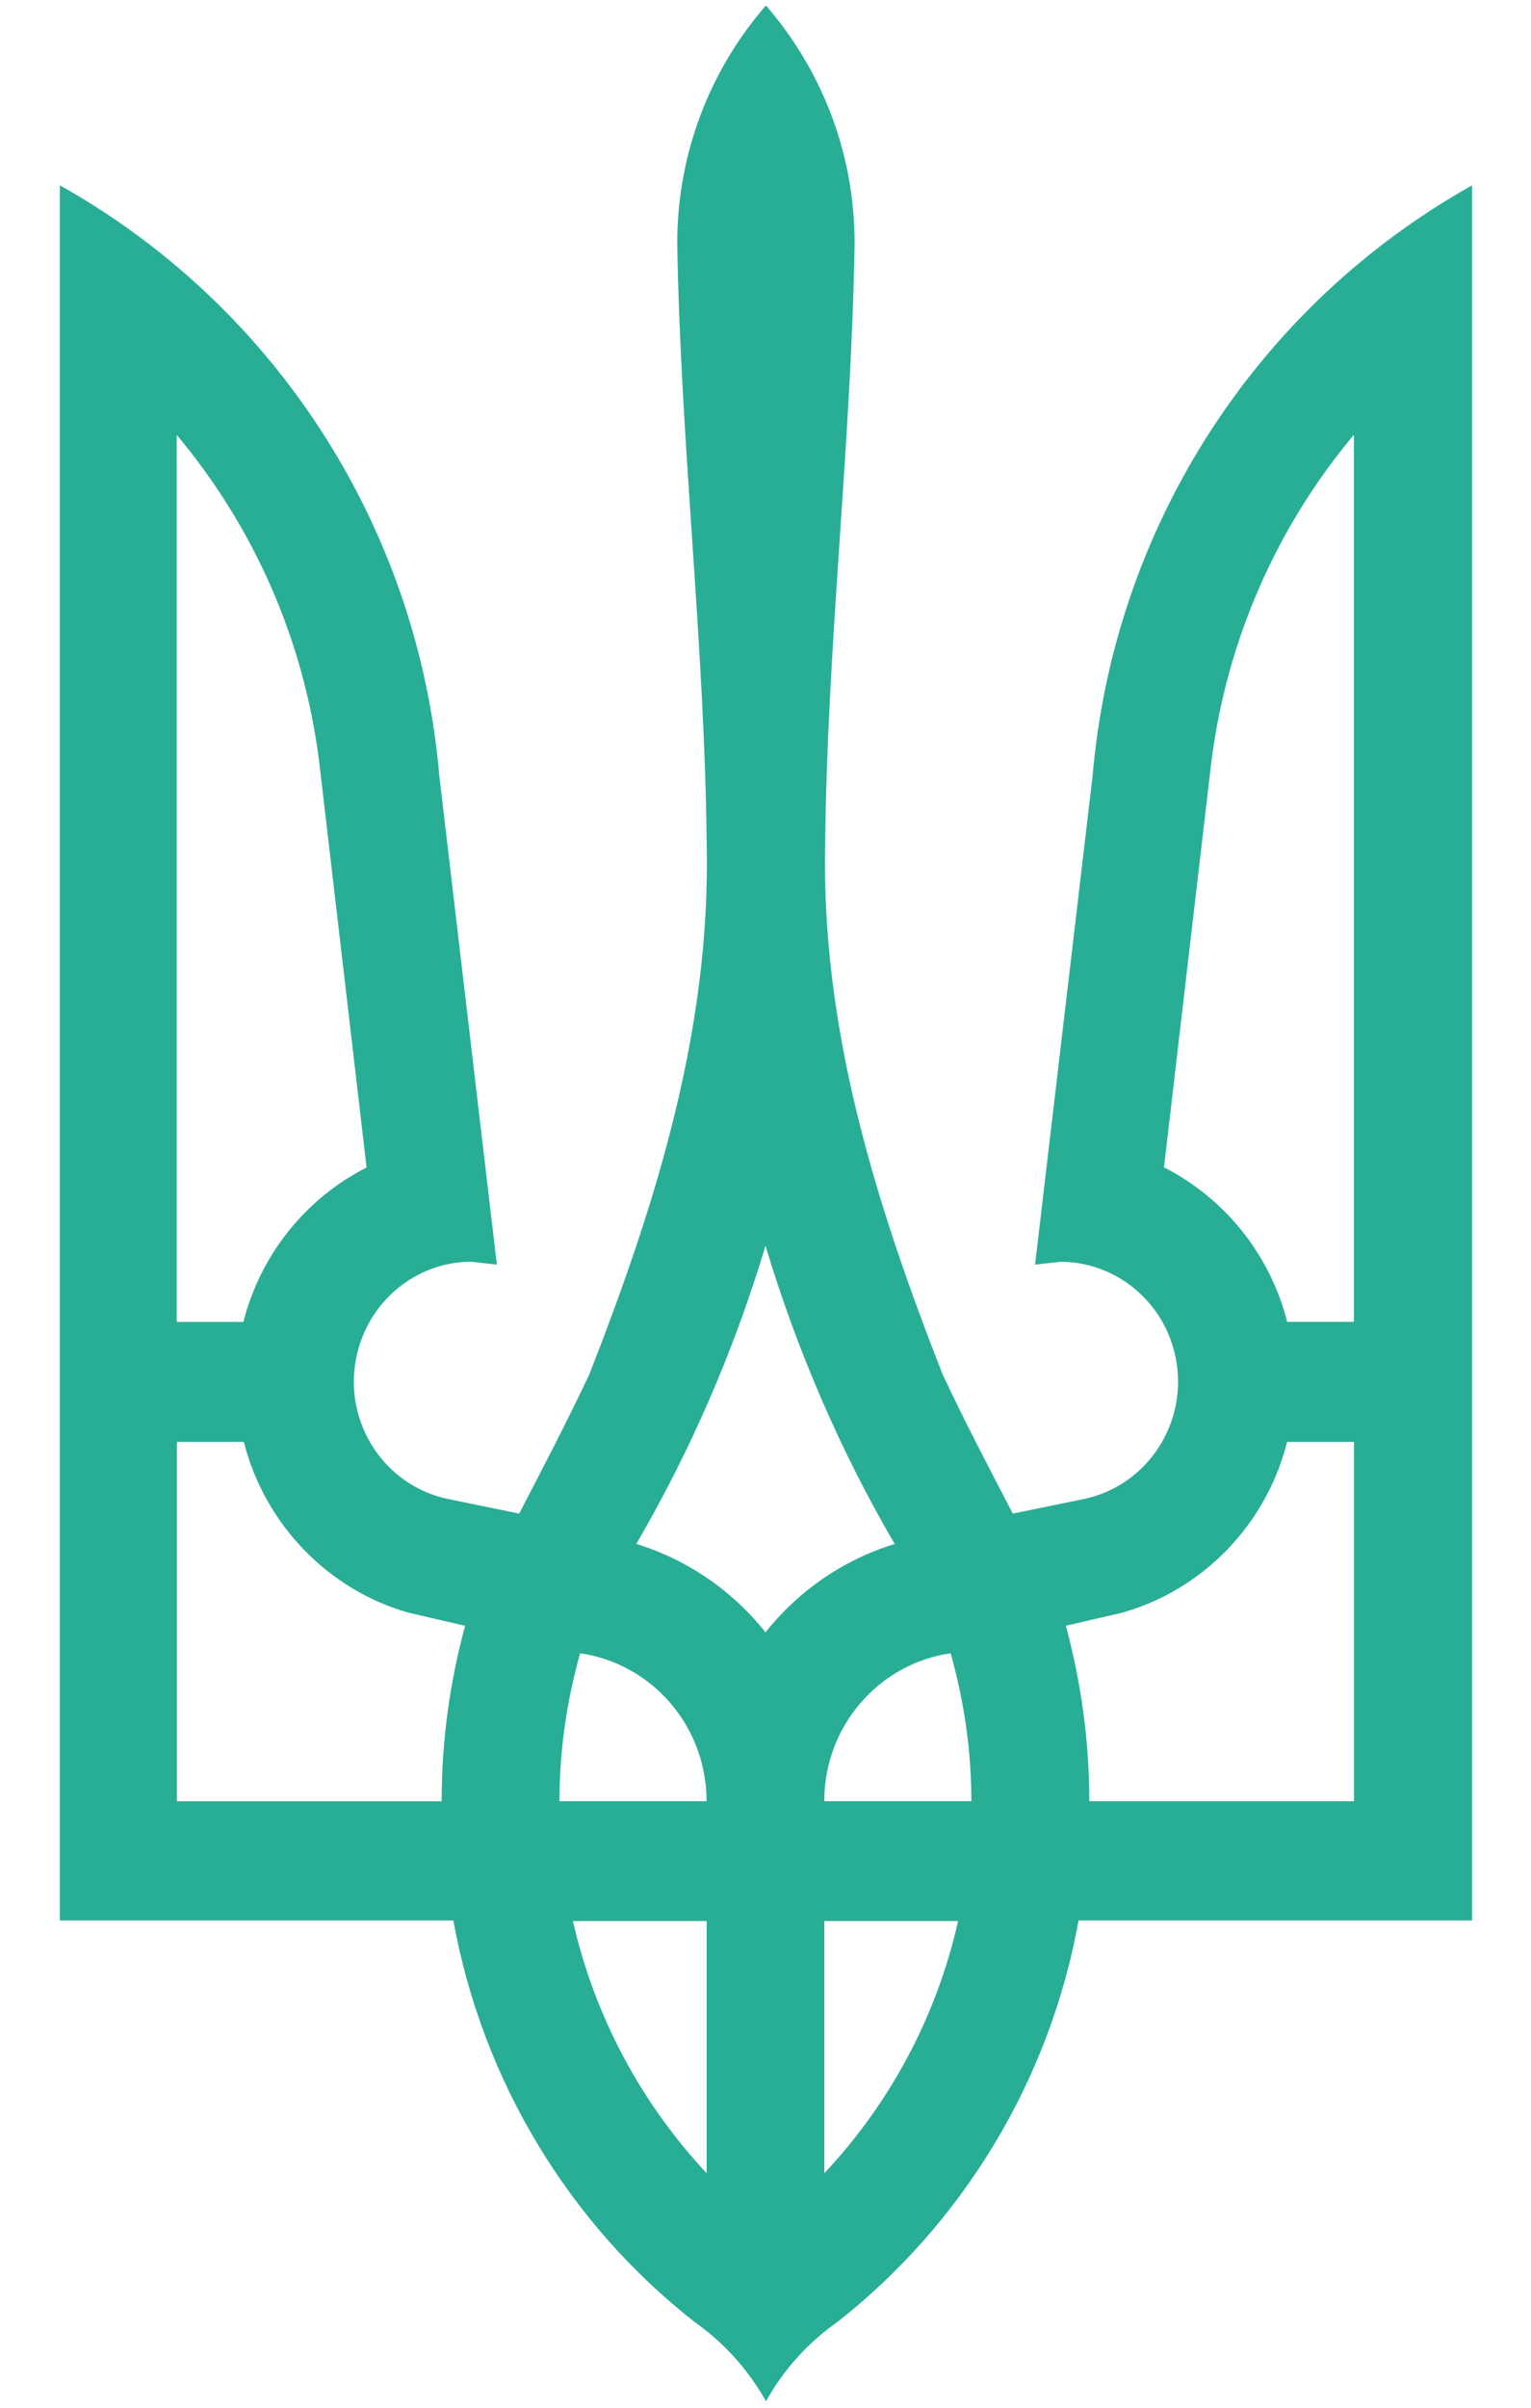 <svg width="28" height="44" viewBox="0 0 28 44" fill="none" xmlns="http://www.w3.org/2000/svg">
<path d="M14 0.109C12.997 1.267 12.386 2.782 12.386 4.446C12.445 8.098 12.885 11.746 12.924 15.391C13.004 18.795 12.001 21.991 10.78 25.111C10.374 25.972 9.935 26.815 9.495 27.66L8.203 27.395C7.038 27.158 6.28 26.006 6.514 24.82C6.717 23.784 7.615 23.058 8.615 23.058L9.087 23.11L8.035 14.178C7.692 10.205 5.676 6.714 2.709 4.448C2.199 4.058 1.658 3.702 1.095 3.387V35.096H8.291C8.829 38.062 10.437 40.656 12.697 42.429C13.234 42.806 13.685 43.303 14.009 43.883C14.331 43.303 14.782 42.806 15.32 42.429C17.58 40.652 19.188 38.063 19.726 35.096H26.922V3.387C26.36 3.702 25.818 4.058 25.308 4.448C22.338 6.717 20.326 10.205 19.982 14.178L18.93 23.11L19.402 23.058C20.403 23.063 21.3 23.783 21.503 24.82C21.736 26.006 20.978 27.157 19.814 27.395L18.523 27.66C18.083 26.816 17.642 25.973 17.237 25.111C16.015 21.993 15.013 18.797 15.092 15.391C15.131 11.735 15.571 8.091 15.63 4.446C15.63 2.782 15.019 1.272 14.016 0.109H14ZM3.239 7.957C4.632 9.62 5.567 11.69 5.843 13.969L6.704 21.335C5.601 21.894 4.767 22.918 4.451 24.158H3.232V7.959L3.239 7.957ZM24.761 7.957V24.156H23.541C23.227 22.917 22.391 21.893 21.288 21.333L22.149 13.967C22.428 11.69 23.363 9.618 24.753 7.954L24.761 7.957ZM14 22.766C14.578 24.689 15.373 26.52 16.362 28.215C15.421 28.505 14.604 29.07 14 29.83C13.396 29.07 12.579 28.506 11.638 28.214C12.627 26.516 13.422 24.689 14 22.766V22.766ZM3.239 26.35H4.459C4.843 27.861 6.003 29.054 7.471 29.471L8.506 29.711C8.229 30.731 8.077 31.801 8.077 32.918H3.235V26.351L3.239 26.35ZM23.545 26.35H24.764V32.917H19.922C19.922 31.807 19.77 30.731 19.493 29.71L20.527 29.47C22.002 29.053 23.16 27.859 23.54 26.349L23.545 26.35ZM10.61 30.213C11.916 30.4 12.922 31.538 12.922 32.916H10.232C10.232 31.978 10.368 31.073 10.61 30.213ZM17.386 30.213C17.628 31.073 17.765 31.975 17.765 32.916H15.075C15.075 31.535 16.081 30.4 17.386 30.213ZM10.478 35.106H12.924V39.714C11.74 38.45 10.879 36.868 10.478 35.106ZM15.076 35.106H17.522C17.126 36.868 16.263 38.452 15.076 39.714V35.106Z" fill="#29AE96"/>
</svg>
